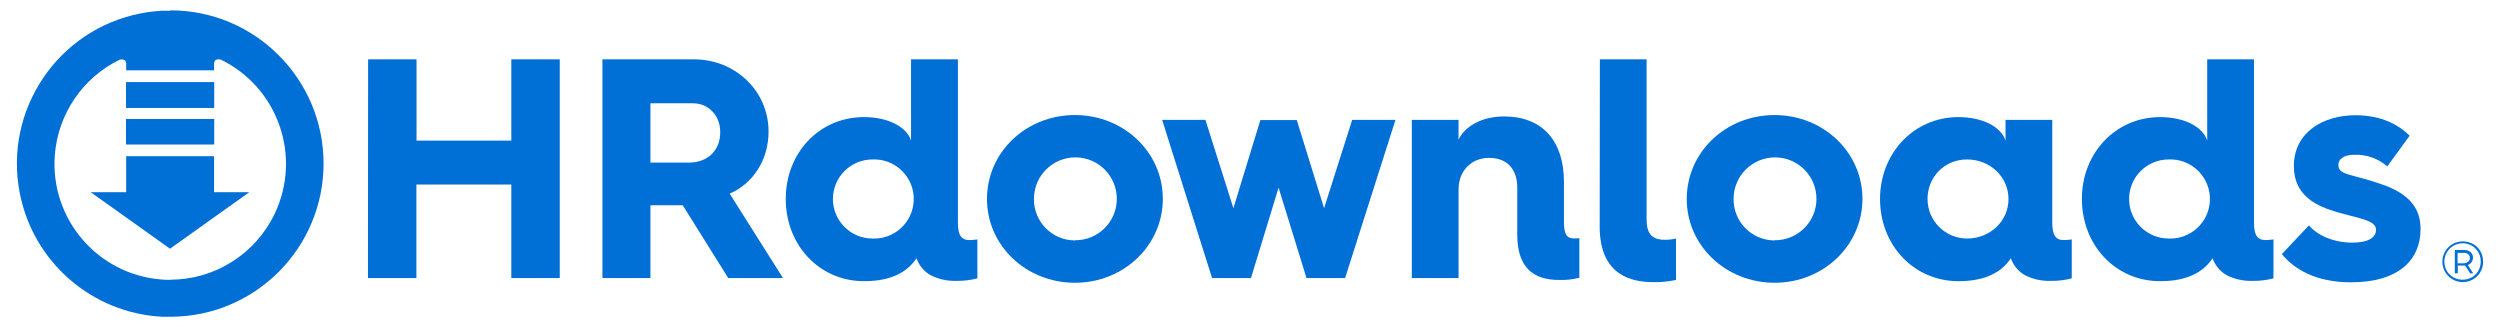<?xml version="1.0" encoding="UTF-8"?><svg id="Layer_1" xmlns="http://www.w3.org/2000/svg" xmlns:xlink="http://www.w3.org/1999/xlink" viewBox="0 0 950.45 124.35"><defs><style>.cls-1{clip-path:url(#clippath);}.cls-2{fill:#006fd6;}.cls-3{clip-path:url(#clippath-1);}</style><clipPath id="clippath"><rect class="cls-2" x="47.97" y="45.24" width="33.42" height="9.59"/></clipPath><clipPath id="clippath-1"><rect class="cls-2" x="47.97" y="31.34" width="33.42" height="9.59"/></clipPath></defs><g id="Logo_colour"><g id="HR"><path class="cls-2" d="m139.94,22.56h18.42v30.9h36.03v-30.9h18.42v83.15h-18.42v-35.55h-36.08v35.55h-18.42l.06-83.15Z"/><path class="cls-2" d="m229.04,22.56h34.82c15.58,0,28.33,11.93,28.33,27.44,0,10.85-5.96,19.83-14.79,23.62l20.27,32.09h-20.81l-17.3-27.67h-12.28v27.67h-18.25V22.56Zm32.85,39.26c7.08,0,11.93-4.53,11.93-11.57,0-6.45-4.53-10.98-10.37-10.98h-16.17v22.55h14.61Z"/></g><g id="downloads"><path class="cls-2" d="m328.48,44.52c9.18,0,16.22,3.7,17.88,8.94v-30.9h17.82v62.04c0,4.89,1.32,6.67,4.42,6.67,1-.02,1.99-.1,2.98-.24v14.79c-2.61.69-5.3,1.01-7.99.96-3.39.12-6.75-.62-9.78-2.15-2.51-1.42-4.42-3.71-5.37-6.43-3.46,5.13-9.44,8.7-19.92,8.7-17.04,0-29.79-13.71-29.79-31.25s12.75-31.13,29.75-31.13Zm3.22,46.16c8.3.36,15.32-6.08,15.68-14.38.36-8.3-6.08-15.32-14.38-15.68-.43-.02-.87-.02-1.31,0-8.3,0-15.03,6.73-15.03,15.03s6.73,15.03,15.03,15.03Z"/><path class="cls-2" d="m408.67,43.74c18.5,0,33.41,14.08,33.41,31.85s-14.9,31.91-33.41,31.91-33.44-14.07-33.44-31.85,14.83-31.91,33.44-31.91Zm0,47.6c8.7.09,15.83-6.88,15.92-15.58.09-8.7-6.88-15.83-15.58-15.92-8.7-.09-15.83,6.88-15.92,15.58,0,.06,0,.11,0,.17-.13,8.61,6.75,15.68,15.36,15.81.08,0,.15,0,.23,0v-.06Z"/><path class="cls-2" d="m441.82,45.58h16.46l10.63,33.58,10.26-33.52h13.84l10.38,33.52,10.68-33.58h16.46l-19.15,60.13h-14.68l-10.61-34.36-10.5,34.36h-14.79l-18.98-60.13Z"/><path class="cls-2" d="m536.74,45.58h17.77v7.52c2.51-5.26,9.07-8.83,17.3-8.83,14.68,0,22.78,9.42,22.78,24.93v15.15c0,4.41.84,6.32,3.94,6.32.72,0,1.67-.11,1.91-.11v15.03c-2.53.66-5.15.94-7.76.84-9.53,0-15.85-4.53-15.85-17.19v-17.89c0-6.91-3.7-11.33-10.74-11.33-6.67,0-11.57,4.9-11.57,11.93v33.76h-17.77v-60.13Z"/><path class="cls-2" d="m608.23,22.56h17.77v60.85c0,5.48,2.04,7.75,6.93,7.75,1.43.01,2.86-.15,4.25-.48v15.75c-2.79.58-5.65.87-8.5.84-8.5,0-20.51-2.64-20.51-21.12l.07-63.58Z"/><path class="cls-2" d="m674.66,43.74c18.42,0,33.41,14.08,33.41,31.85s-14.92,31.91-33.41,31.91-33.39-14.07-33.39-31.85,14.79-31.91,33.39-31.91Zm0,47.6c8.7.09,15.83-6.88,15.92-15.58.09-8.7-6.88-15.83-15.58-15.92-8.7-.09-15.83,6.88-15.92,15.58,0,.06,0,.11,0,.17-.13,8.61,6.75,15.68,15.36,15.81.08,0,.15,0,.23,0v-.06Z"/><path class="cls-2" d="m744.57,44.52c9.18,0,16.22,3.7,17.89,8.94v-7.88h17.77v39.02c0,4.89,1.32,6.67,4.42,6.67,1-.02,2-.1,2.99-.24v14.79c-2.61.69-5.3,1.01-8,.96-3.39.11-6.75-.63-9.78-2.15-2.51-1.42-4.42-3.71-5.37-6.43-3.46,5.13-9.42,8.7-19.92,8.7-17,0-29.82-13.71-29.82-31.25,0-17.3,12.76-31.13,29.82-31.13Zm3.27,46.16c8.71,0,15.75-6.56,15.75-15.03s-7.08-15.03-15.75-15.03-15.03,6.73-15.03,15.03,6.73,15.03,15.03,15.03Z"/><path class="cls-2" d="m821.25,44.52c9.19,0,16.24,3.7,17.89,8.94v-30.9h17.78v62.04c0,4.89,1.32,6.67,4.42,6.67,1-.02,1.99-.1,2.98-.24v14.79c-2.61.69-5.3,1.01-7.99.96-3.39.12-6.75-.62-9.78-2.15-2.51-1.42-4.42-3.71-5.37-6.43-3.47,5.13-9.42,8.7-19.93,8.7-17,0-29.75-13.71-29.75-31.25-.06-17.3,12.69-31.13,29.75-31.13Zm3.23,46.16c8.3.36,15.32-6.08,15.68-14.38.36-8.3-6.08-15.32-14.38-15.68-.43-.02-.87-.02-1.31,0-8.3,0-15.03,6.73-15.03,15.03s6.73,15.03,15.03,15.03Z"/><path class="cls-2" d="m877.8,85.68c3.22,3.81,9.42,6.56,16.46,6.56,6.33,0,9.07-2.03,9.07-4.9,0-4.05-8.23-4.41-17.41-7.51-8.34-2.83-13.84-7.64-13.84-16.7,0-12.88,11.21-19.32,23.39-19.32,10.02,0,16.46,3.7,20.63,7.76l-8.5,11.69c-3.49-3.04-8.01-4.62-12.64-4.42-4.05,0-5.96,1.79-5.96,3.81,0,4.07,4.89,3.34,16.46,7.41,10.85,3.7,14.79,9.42,14.79,17,0,11.56-8.12,20.27-26.49,20.27-13.47,0-21.7-5.13-26.24-10.74l10.29-10.91Z"/></g><path class="cls-2" d="m940.19,92.73c1.19.66,2.17,1.64,2.83,2.83.67,1.19,1.02,2.54,1.01,3.91.02,1.38-.34,2.73-1.03,3.92-.67,1.18-1.65,2.16-2.83,2.83-3.72,2.13-8.46.85-10.6-2.87-1.37-2.39-1.37-5.33,0-7.72.67-1.19,1.65-2.16,2.83-2.83,2.44-1.37,5.42-1.37,7.86,0l-.07-.07Zm-.47,12.75c1.04-.61,1.9-1.48,2.49-2.52,1.23-2.2,1.23-4.88,0-7.08-.59-1.02-1.44-1.87-2.47-2.47-3.35-1.91-7.62-.75-9.53,2.6-1.22,2.13-1.23,4.75-.02,6.89.59,1.05,1.45,1.91,2.49,2.51,1.06.62,2.27.94,3.5.92,1.23.02,2.45-.28,3.53-.89v.04Zm-.1-5.77c-.35.49-.85.86-1.42,1.05l2.07,3.15h-1.18l-1.9-2.96h-2.79v2.93h-1.13v-8.85h3.41c.92-.05,1.83.22,2.56.78.62.54.97,1.33.94,2.15,0,.62-.2,1.22-.57,1.71v.04Zm-1.25-.23c.42-.35.66-.87.65-1.42.01-.55-.23-1.07-.65-1.42-.52-.37-1.16-.55-1.8-.51h-2.24v3.98h2.24c.66,0,1.3-.24,1.8-.68v.04Z"/><path class="cls-2" d="m64.75,4.07h-2.99l-1.42.1c-1.42.11-2.83.27-4.25.47h0c-.88.13-1.74.28-2.61.45C21.92,11.27,1.34,41.87,7.52,73.44c5.13,26.23,27.46,45.6,54.15,46.98h3.1c32.17,0,58.24-26.08,58.24-58.24S96.93,3.93,64.77,3.93v.14Zm0,102.32h0c-1.13,0-2.27,0-3.39-.13-24.27-1.89-42.41-23.1-40.51-47.37,1.22-15.6,10.61-29.38,24.69-36.22,1.25-.2,2.34,0,2.44,1.42,0,.08,0,.15,0,.23v2.42h33.41v-2.47c0-1.6,1.13-1.87,2.45-1.66,21.91,10.59,31.08,36.94,20.49,58.85-7.34,15.19-22.71,24.85-39.58,24.88v.04Z"/><rect class="cls-2" x="47.97" y="45.24" width="33.42" height="9.59"/><rect class="cls-2" x="47.97" y="45.24" width="33.42" height="9.59"/><g class="cls-1"><rect class="cls-2" x="47.97" y="45.24" width="33.42" height="9.59"/></g><polygon class="cls-2" points="81.39 59.38 47.97 59.38 47.97 73.07 34.48 73.07 64.63 94.55 94.77 73.07 81.39 73.07 81.39 59.38"/><rect class="cls-2" x="47.97" y="31.34" width="33.42" height="9.59"/><rect class="cls-2" x="47.97" y="31.34" width="33.42" height="9.59"/><g class="cls-3"><rect class="cls-2" x="47.97" y="31.34" width="33.42" height="9.59"/></g></g></svg>